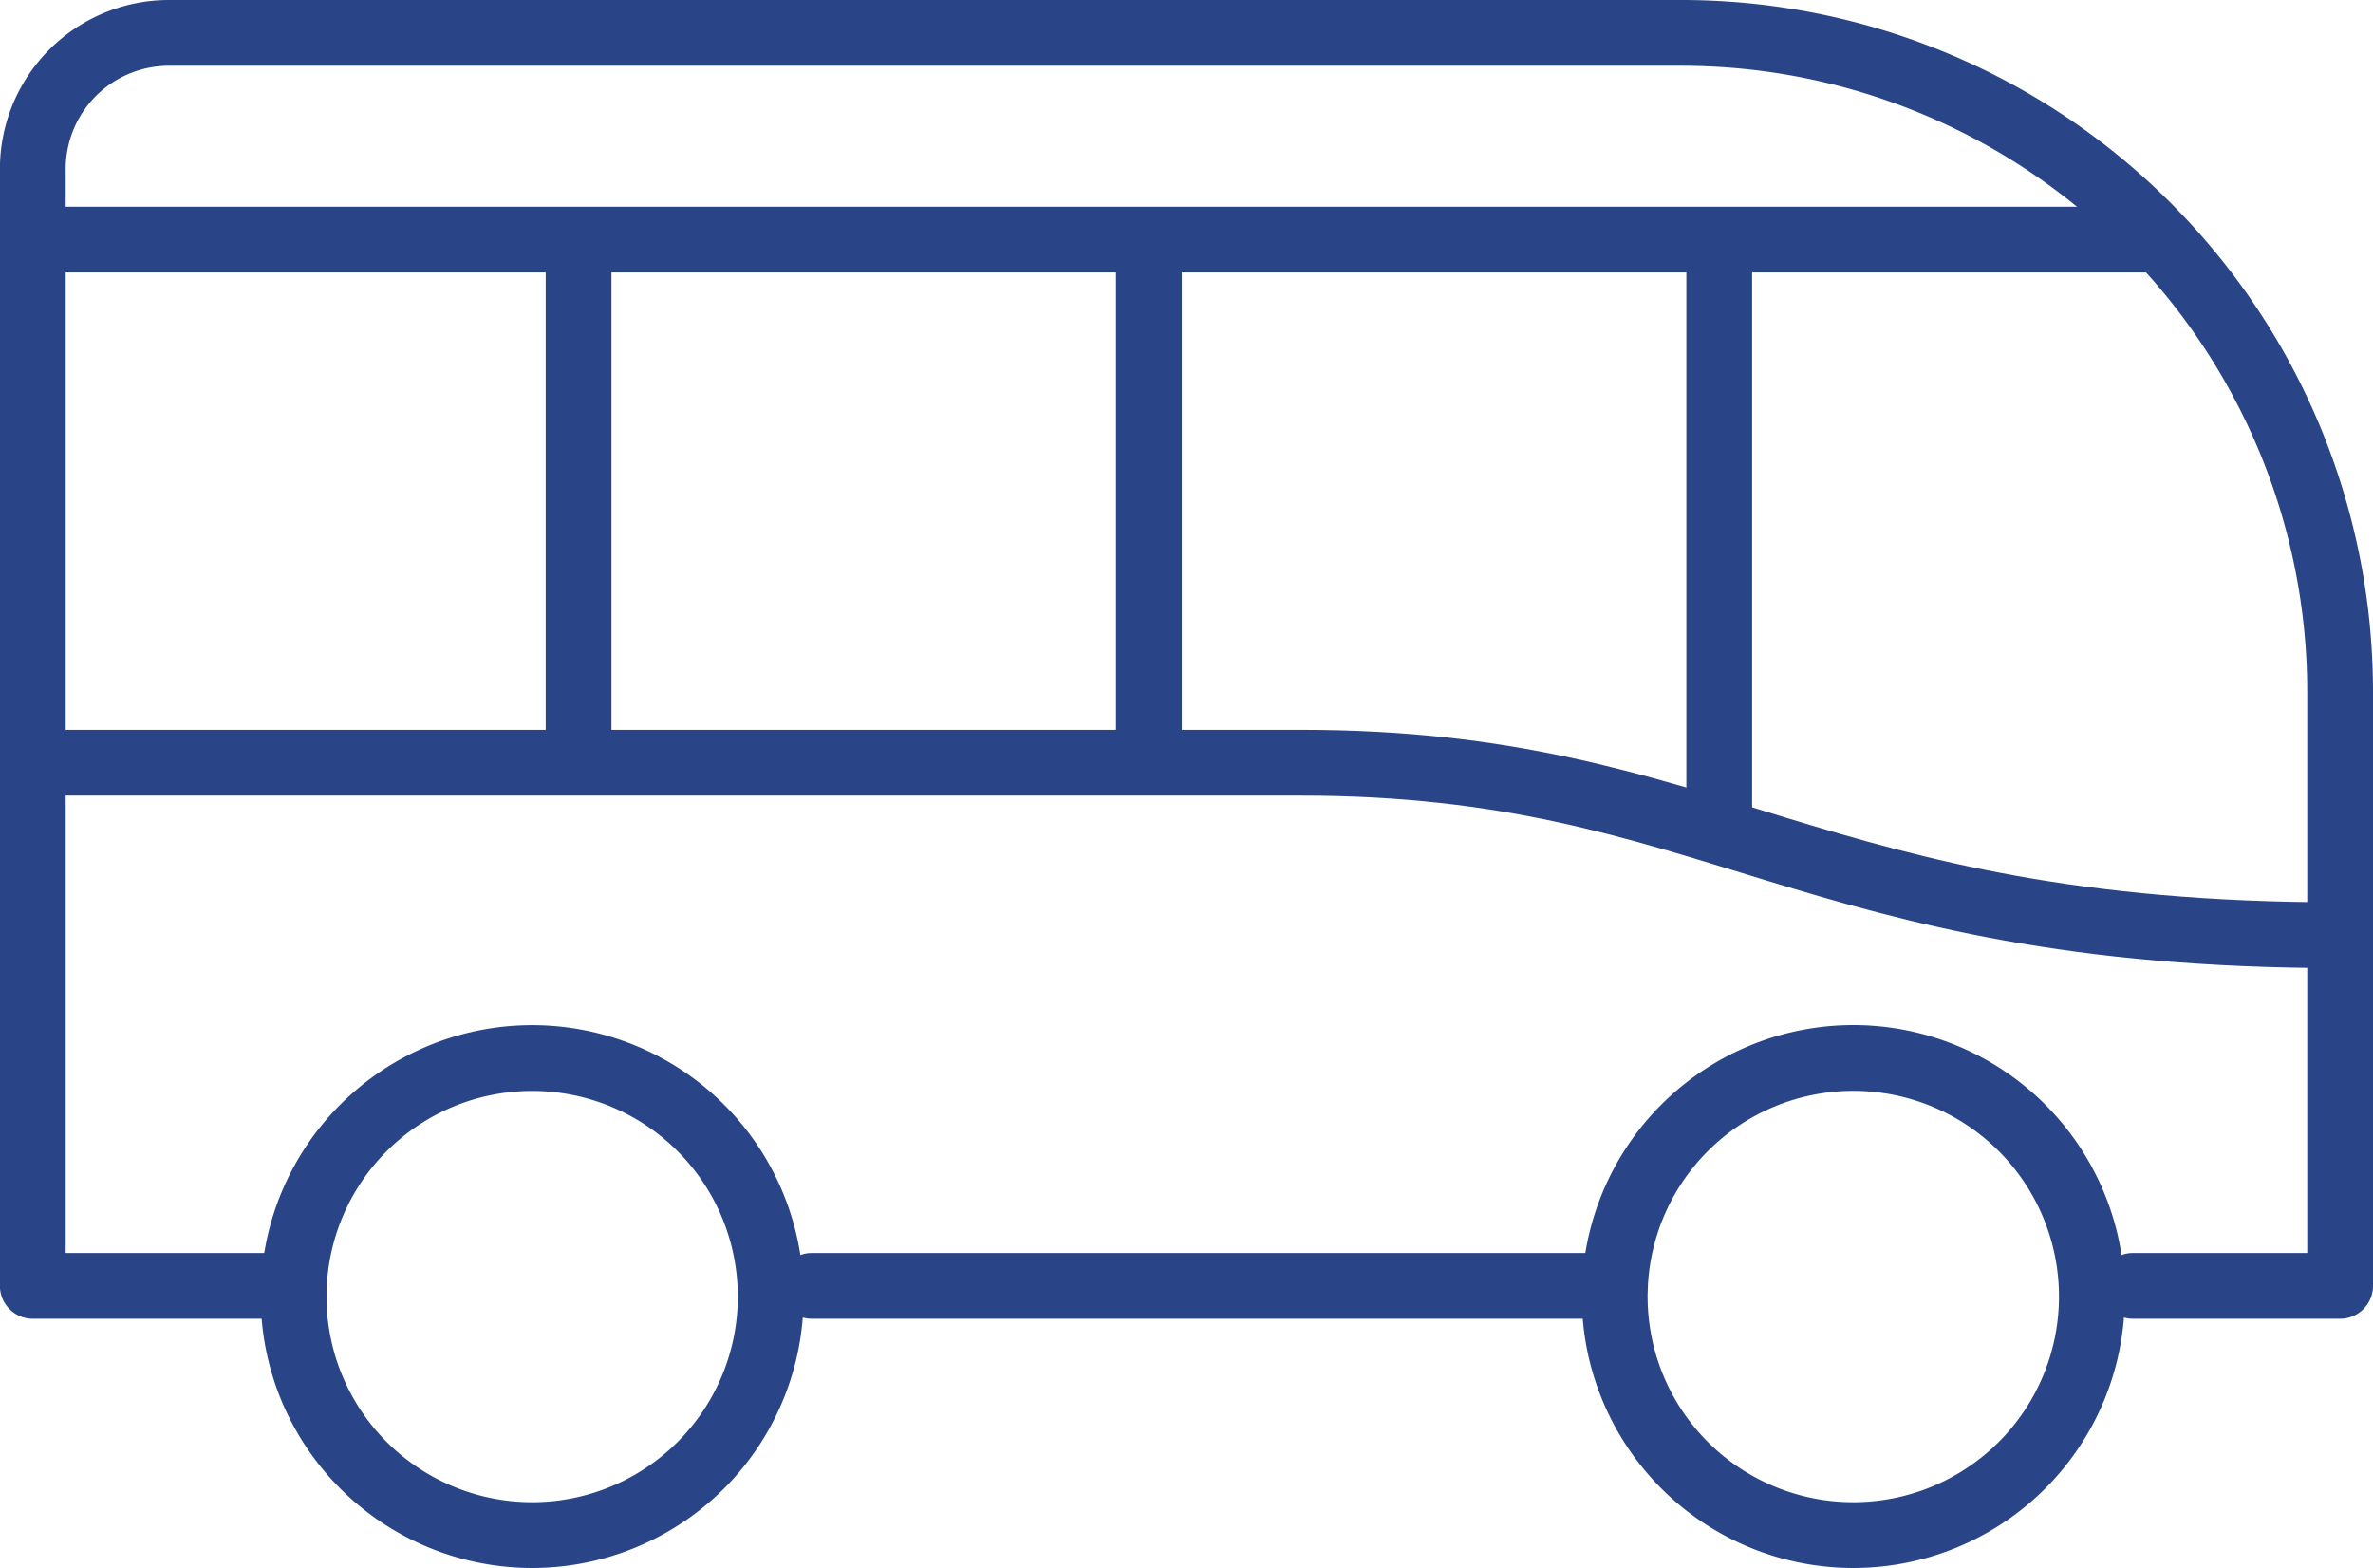 <?xml version="1.0" encoding="UTF-8"?>
<svg xmlns="http://www.w3.org/2000/svg" width="62.773" height="41.478" viewBox="0 0 62.773 41.478">
  <g transform="translate(-1104.124 -1133)">
    <path d="M861.511,34.3a6.31,6.31,0,1,0-6.31,6.31A6.31,6.31,0,0,0,861.511,34.3Z" transform="translate(263 1133)" fill="none" stroke="#294588" stroke-linecap="round" stroke-linejoin="round" stroke-width="1.74"></path>
    <path d="M896.46,34.3a6.311,6.311,0,1,0-6.31,6.31A6.31,6.31,0,0,0,896.46,34.3Z" transform="translate(263 1133)" fill="none" stroke="#294588" stroke-linecap="round" stroke-linejoin="round" stroke-width="1.74"></path>
    <line x1="21.241" transform="translate(1125.598 1167.017)" fill="none" stroke="#294588" stroke-linecap="round" stroke-linejoin="round" stroke-width="1.74"></line>
    <path d="M897.548,34.017h5.479V18.3A17.43,17.43,0,0,0,885.6.87H845.592a3.6,3.6,0,0,0-3.6,3.6V34.017h6.9" transform="translate(263 1133)" fill="none" stroke="#294588" stroke-linecap="round" stroke-linejoin="round" stroke-width="1.74"></path>
    <line y2="13.196" transform="translate(1119.429 1139.898)" fill="none" stroke="#294588" stroke-linecap="round" stroke-linejoin="round" stroke-width="1.74"></line>
    <line y2="13.196" transform="translate(1134.516 1139.898)" fill="none" stroke="#294588" stroke-linecap="round" stroke-linejoin="round" stroke-width="1.74"></line>
    <line y2="14.606" transform="translate(1149.603 1139.898)" fill="none" stroke="#294588" stroke-linecap="round" stroke-linejoin="round" stroke-width="1.74"></line>
    <line x2="56.152" transform="translate(1104.994 1139.338)" fill="none" stroke="#294588" stroke-linecap="round" stroke-linejoin="round" stroke-width="1.74"></line>
    <path d="M841.994,20.177h33.538c10.965,0,13.378,4.563,27.494,4.563" transform="translate(263 1133)" fill="none" stroke="#294588" stroke-linecap="round" stroke-linejoin="round" stroke-width="1.74"></path>
  </g>
</svg>
